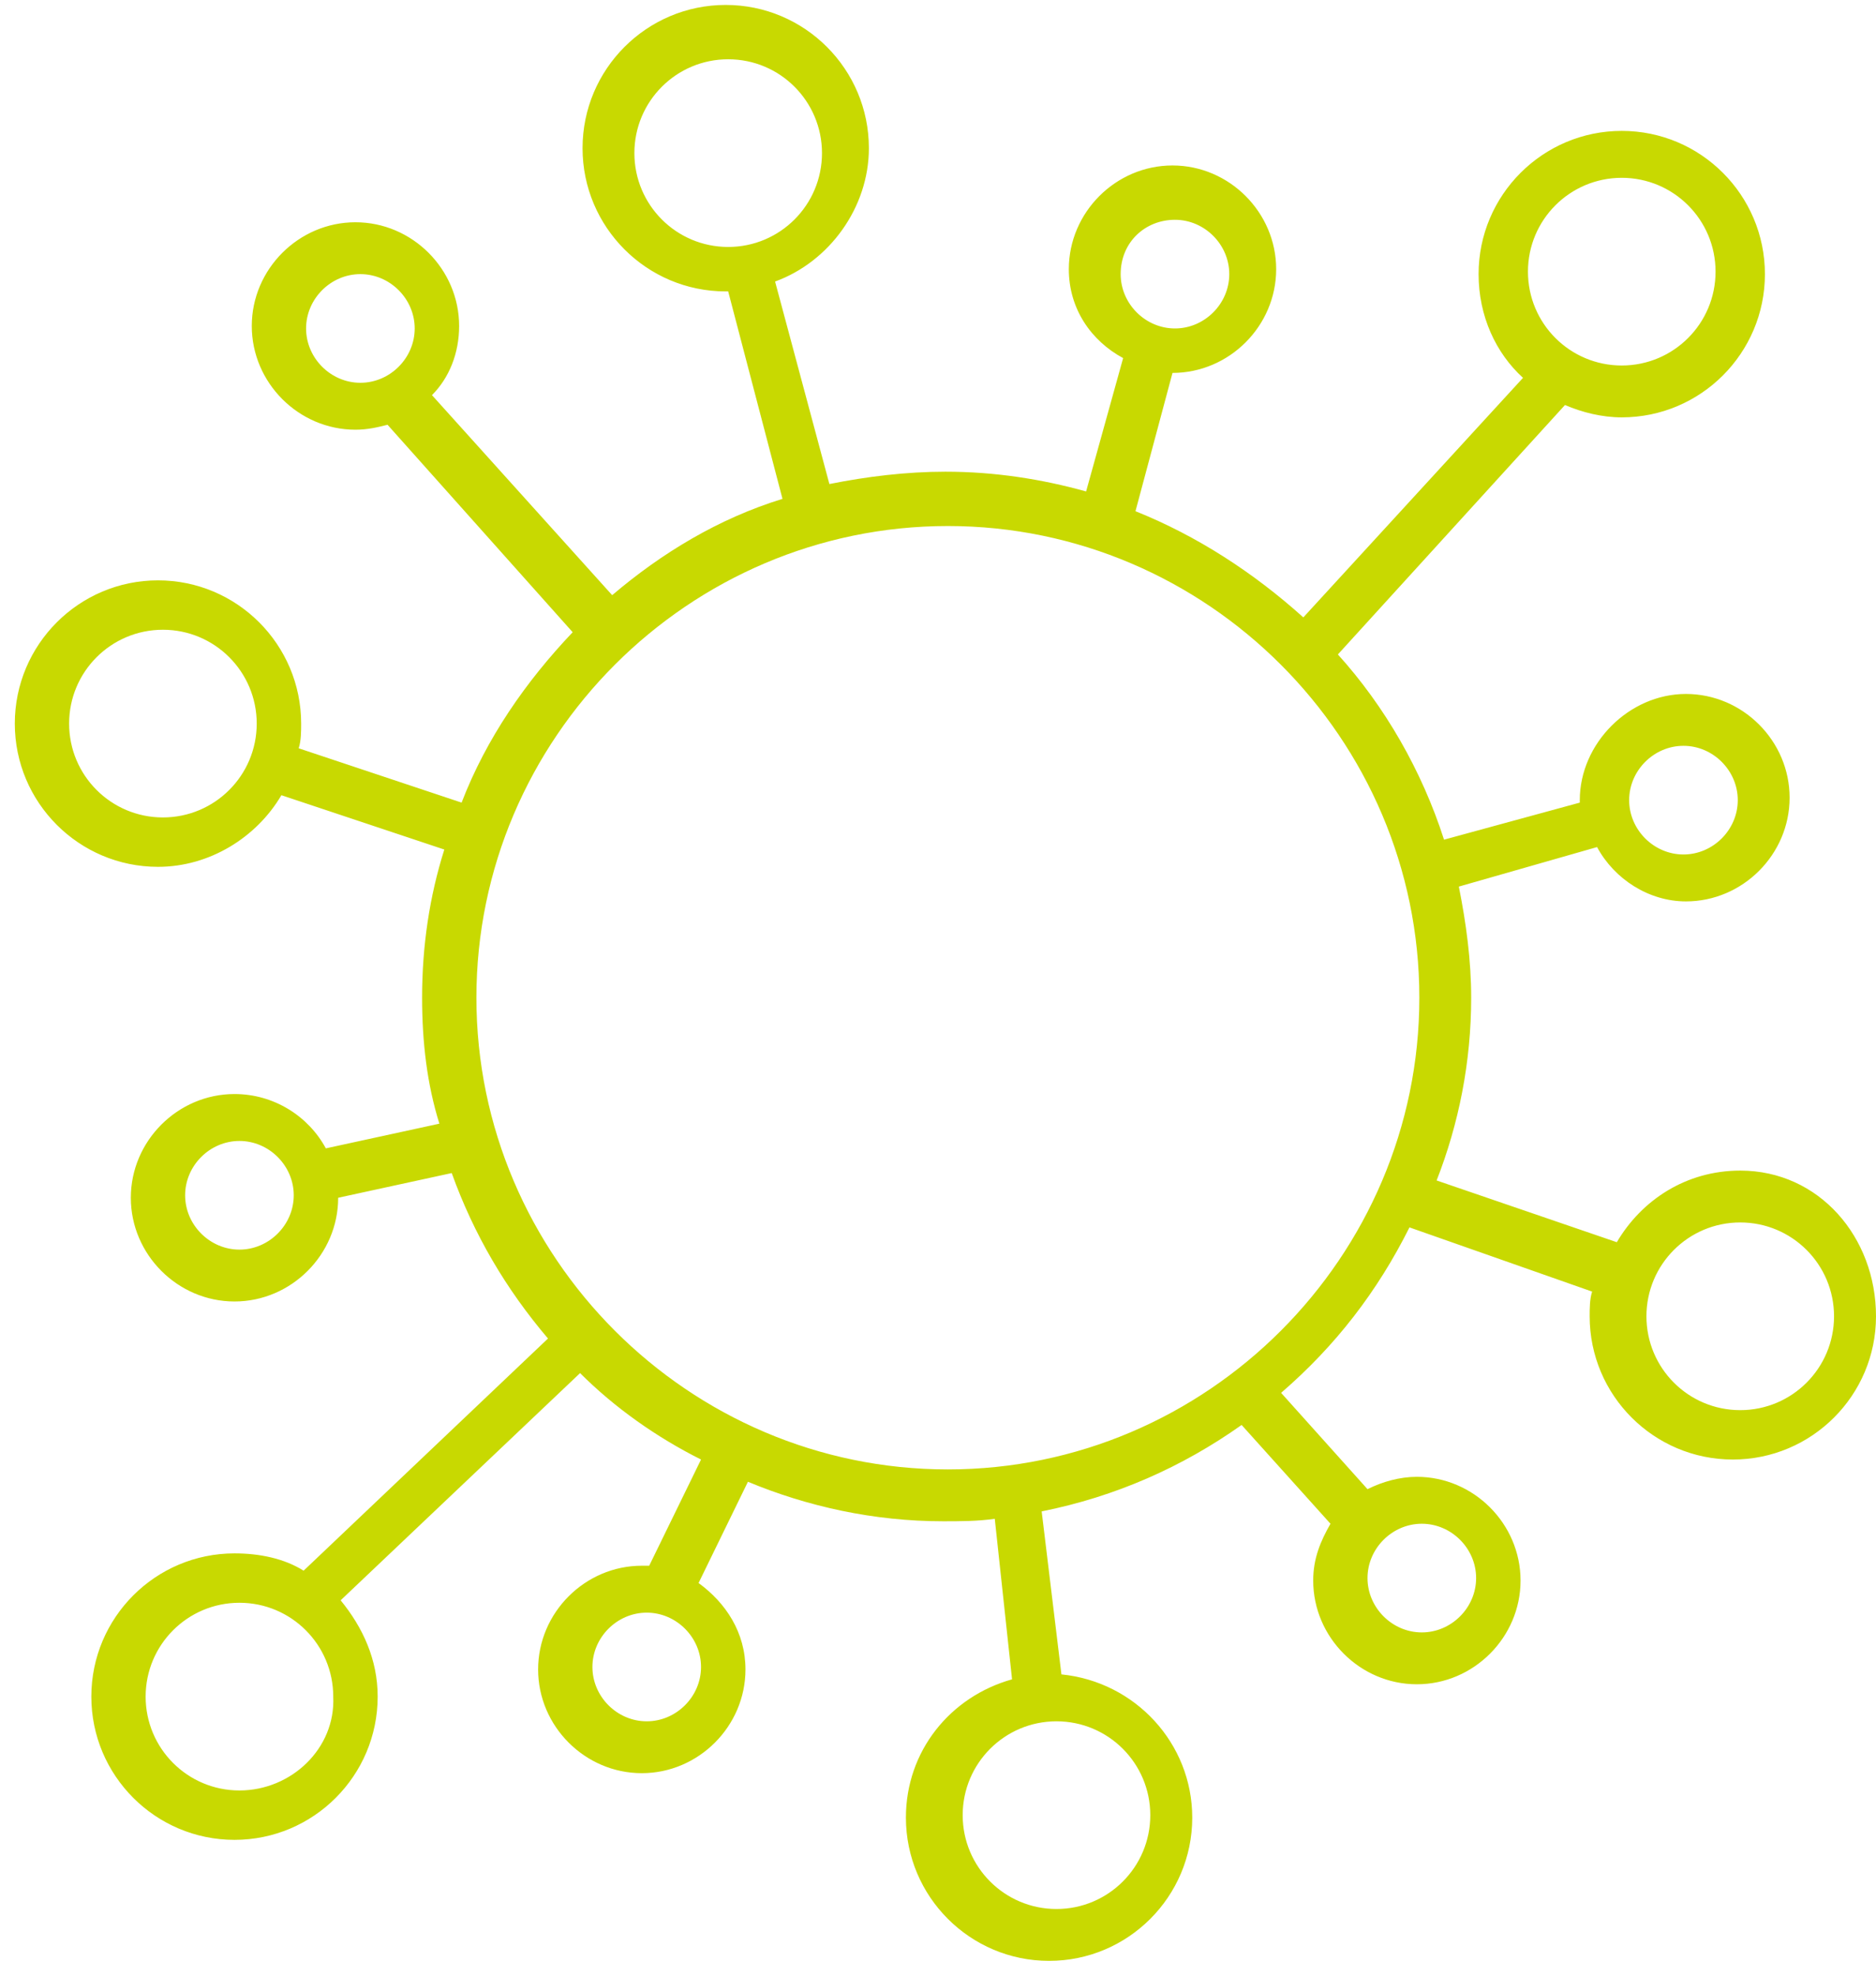 <?xml version="1.0" encoding="UTF-8"?>
<svg width="76px" height="80px" viewBox="0 0 76 80" version="1.1" xmlns="http://www.w3.org/2000/svg" xmlns:xlink="http://www.w3.org/1999/xlink">
    <!-- Generator: Sketch 52.2 (67145) - http://www.bohemiancoding.com/sketch -->
    <title>noun_molecule_828931</title>
    <desc>Created with Sketch.</desc>
    <g id="Prototype_v3" stroke="none" stroke-width="1" fill="none" fill-rule="evenodd">
        <g id="Soutien_Scolaire_Nos_services" transform="translate(-352, -1857)" fill="#C8D901" fill-rule="nonzero">
            <g id="noun_molecule_828931" transform="translate(352, 1857)">
                <path d="M70.5,47.4 C68.3,47.4 66.5,48.6 65.5,50.3 L58.2,47.8 C59.1,45.5 59.6,43 59.6,40.4 C59.6,38.9 59.4,37.4 59.1,35.9 L64.7,34.3 C65.4,35.6 66.8,36.5 68.3,36.5 C70.6,36.5 72.5,34.6 72.5,32.3 C72.5,30 70.6,28.1 68.3,28.1 C66,28.1 64,30.1 64,32.4 C64,32.4 64,32.4 64,32.5 L58.5,34 C57.6,31.2 56.1,28.6 54.2,26.5 L63.4,16.4 C64.1,16.7 64.9,16.9 65.7,16.9 C68.9,16.9 71.5,14.3 71.5,11.1 C71.5,7.9 68.9,5.3 65.7,5.3 C62.5,5.3 59.9,7.9 59.9,11.1 C59.9,12.8 60.6,14.3 61.7,15.3 L52.8,25 C50.8,23.2 48.5,21.7 46,20.7 L47.5,15.1 C47.5,15.1 47.5,15.1 47.5,15.1 C49.8,15.1 51.7,13.2 51.7,10.9 C51.7,8.6 49.8,6.7 47.5,6.7 C45.2,6.7 43.3,8.6 43.3,10.9 C43.3,12.5 44.2,13.8 45.5,14.5 L44,19.9 C42.2,19.4 40.3,19.1 38.3,19.1 C36.7,19.1 35.1,19.3 33.6,19.6 L31.4,11.4 C33.6,10.6 35.2,8.4 35.2,6 C35.2,2.8 32.6,0.2 29.4,0.2 C26.2,0.2 23.6,2.8 23.6,6 C23.6,9.2 26.2,11.8 29.4,11.8 C29.4,11.8 29.5,11.8 29.5,11.8 L31.7,20.2 C29.1,21 26.8,22.4 24.8,24.1 L17.5,16 C18.2,15.3 18.6,14.3 18.6,13.2 C18.6,10.9 16.7,9 14.4,9 C12.1,9 10.2,10.9 10.2,13.2 C10.2,15.5 12.1,17.4 14.4,17.4 C14.9,17.4 15.3,17.3 15.7,17.2 L23.2,25.6 C21.3,27.6 19.7,29.9 18.7,32.5 L12.1,30.3 C12.2,30 12.2,29.6 12.2,29.3 C12.2,26.1 9.6,23.5 6.4,23.5 C3.2,23.5 0.6,26.1 0.6,29.3 C0.6,32.5 3.2,35.1 6.4,35.1 C8.5,35.1 10.4,33.9 11.4,32.2 L18,34.4 C17.4,36.3 17.1,38.3 17.1,40.4 C17.1,42.2 17.3,43.9 17.8,45.5 L13.2,46.5 C12.5,45.2 11.1,44.3 9.5,44.3 C7.2,44.3 5.3,46.2 5.3,48.5 C5.3,50.8 7.2,52.7 9.5,52.7 C11.8,52.7 13.7,50.8 13.7,48.5 L18.3,47.5 C19.2,50 20.5,52.2 22.2,54.2 L12.3,63.6 C11.5,63.1 10.5,62.9 9.5,62.9 C6.3,62.9 3.7,65.5 3.7,68.7 C3.7,71.9 6.3,74.5 9.5,74.5 C12.7,74.5 15.3,71.9 15.3,68.7 C15.3,67.2 14.7,65.9 13.8,64.8 L23.5,55.6 C24.9,57 26.6,58.2 28.4,59.1 L26.3,63.4 C26.2,63.4 26.1,63.4 26,63.4 C23.7,63.4 21.8,65.3 21.8,67.6 C21.8,69.9 23.7,71.8 26,71.8 C28.3,71.8 30.2,69.9 30.2,67.6 C30.2,66.1 29.4,64.9 28.3,64.1 L30.3,60 C32.7,61 35.4,61.6 38.2,61.6 C38.9,61.6 39.6,61.6 40.3,61.5 L41,68 C38.5,68.7 36.7,70.9 36.7,73.6 C36.7,76.8 39.3,79.4 42.5,79.4 C45.7,79.4 48.3,76.8 48.3,73.6 C48.3,70.6 46,68.1 43,67.8 L42.2,61.2 C45.2,60.6 47.9,59.4 50.3,57.7 L53.9,61.7 C53.5,62.4 53.2,63.1 53.2,64 C53.2,66.3 55.1,68.2 57.4,68.2 C59.7,68.2 61.6,66.3 61.6,64 C61.6,61.7 59.7,59.8 57.4,59.8 C56.7,59.8 56,60 55.4,60.3 L51.9,56.4 C54.1,54.5 55.8,52.3 57.1,49.7 L64.5,52.3 C64.4,52.6 64.4,53 64.4,53.3 C64.4,56.5 67,59.1 70.2,59.1 C73.4,59.1 76,56.5 76,53.3 C76,50.1 73.7,47.4 70.5,47.4 Z M68.2,30.2 C69.4,30.2 70.4,31.2 70.4,32.4 C70.4,33.6 69.4,34.6 68.2,34.6 C67,34.6 66,33.6 66,32.4 C66,31.2 67,30.2 68.2,30.2 Z M65.7,7.2 C67.8,7.2 69.5,8.9 69.5,11 C69.5,13.1 67.8,14.8 65.7,14.8 C63.6,14.8 61.9,13.1 61.9,11 C61.9,8.9 63.6,7.2 65.7,7.2 Z M47.6,8.9 C48.8,8.9 49.8,9.9 49.8,11.1 C49.8,12.3 48.8,13.3 47.6,13.3 C46.4,13.3 45.4,12.3 45.4,11.1 C45.4,9.8 46.4,8.9 47.6,8.9 Z M25.7,6.2 C25.7,4.1 27.4,2.4 29.5,2.4 C31.6,2.4 33.3,4.1 33.3,6.2 C33.3,8.3 31.6,10 29.5,10 C27.4,10 25.7,8.3 25.7,6.2 Z M6.6,33.1 C4.5,33.1 2.8,31.4 2.8,29.3 C2.8,27.2 4.5,25.5 6.6,25.5 C8.7,25.5 10.4,27.2 10.4,29.3 C10.4,31.4 8.7,33.1 6.6,33.1 Z M9.7,50.6 C8.5,50.6 7.5,49.6 7.5,48.4 C7.5,47.2 8.5,46.2 9.7,46.2 C10.9,46.2 11.9,47.2 11.9,48.4 C11.9,49.6 10.9,50.6 9.7,50.6 Z M26.2,69.7 C25,69.7 24,68.7 24,67.5 C24,66.3 25,65.3 26.2,65.3 C27.4,65.3 28.4,66.3 28.4,67.5 C28.4,68.7 27.4,69.7 26.2,69.7 Z M46.6,73.5 C46.6,75.6 44.9,77.3 42.8,77.3 C40.7,77.3 39,75.6 39,73.5 C39,71.4 40.7,69.7 42.8,69.7 C44.9,69.7 46.6,71.4 46.6,73.5 Z M59.8,63.9 C59.8,65.1 58.8,66.1 57.6,66.1 C56.4,66.1 55.4,65.1 55.4,63.9 C55.4,62.7 56.4,61.7 57.6,61.7 C58.8,61.7 59.8,62.7 59.8,63.9 Z M12.4,13.3 C12.4,12.1 13.4,11.1 14.6,11.1 C15.8,11.1 16.8,12.1 16.8,13.3 C16.8,14.5 15.8,15.5 14.6,15.5 C13.4,15.5 12.4,14.5 12.4,13.3 Z M9.7,72.5 C7.6,72.5 5.9,70.8 5.9,68.7 C5.9,66.6 7.6,64.9 9.7,64.9 C11.8,64.9 13.5,66.6 13.5,68.7 C13.6,70.8 11.8,72.5 9.7,72.5 Z M38.4,59.5 C27.9,59.5 19.3,50.9 19.3,40.4 C19.3,29.9 27.9,21.3 38.4,21.3 C48.9,21.3 57.5,29.9 57.5,40.4 C57.5,50.9 48.9,59.5 38.4,59.5 Z M70.5,57.1 C68.4,57.1 66.7,55.4 66.7,53.3 C66.7,51.2 68.4,49.5 70.5,49.5 C72.6,49.5 74.3,51.2 74.3,53.3 C74.3,55.4 72.6,57.1 70.5,57.1 Z" id="Shape"></path>
            </g>
        </g>
    </g>
</svg>